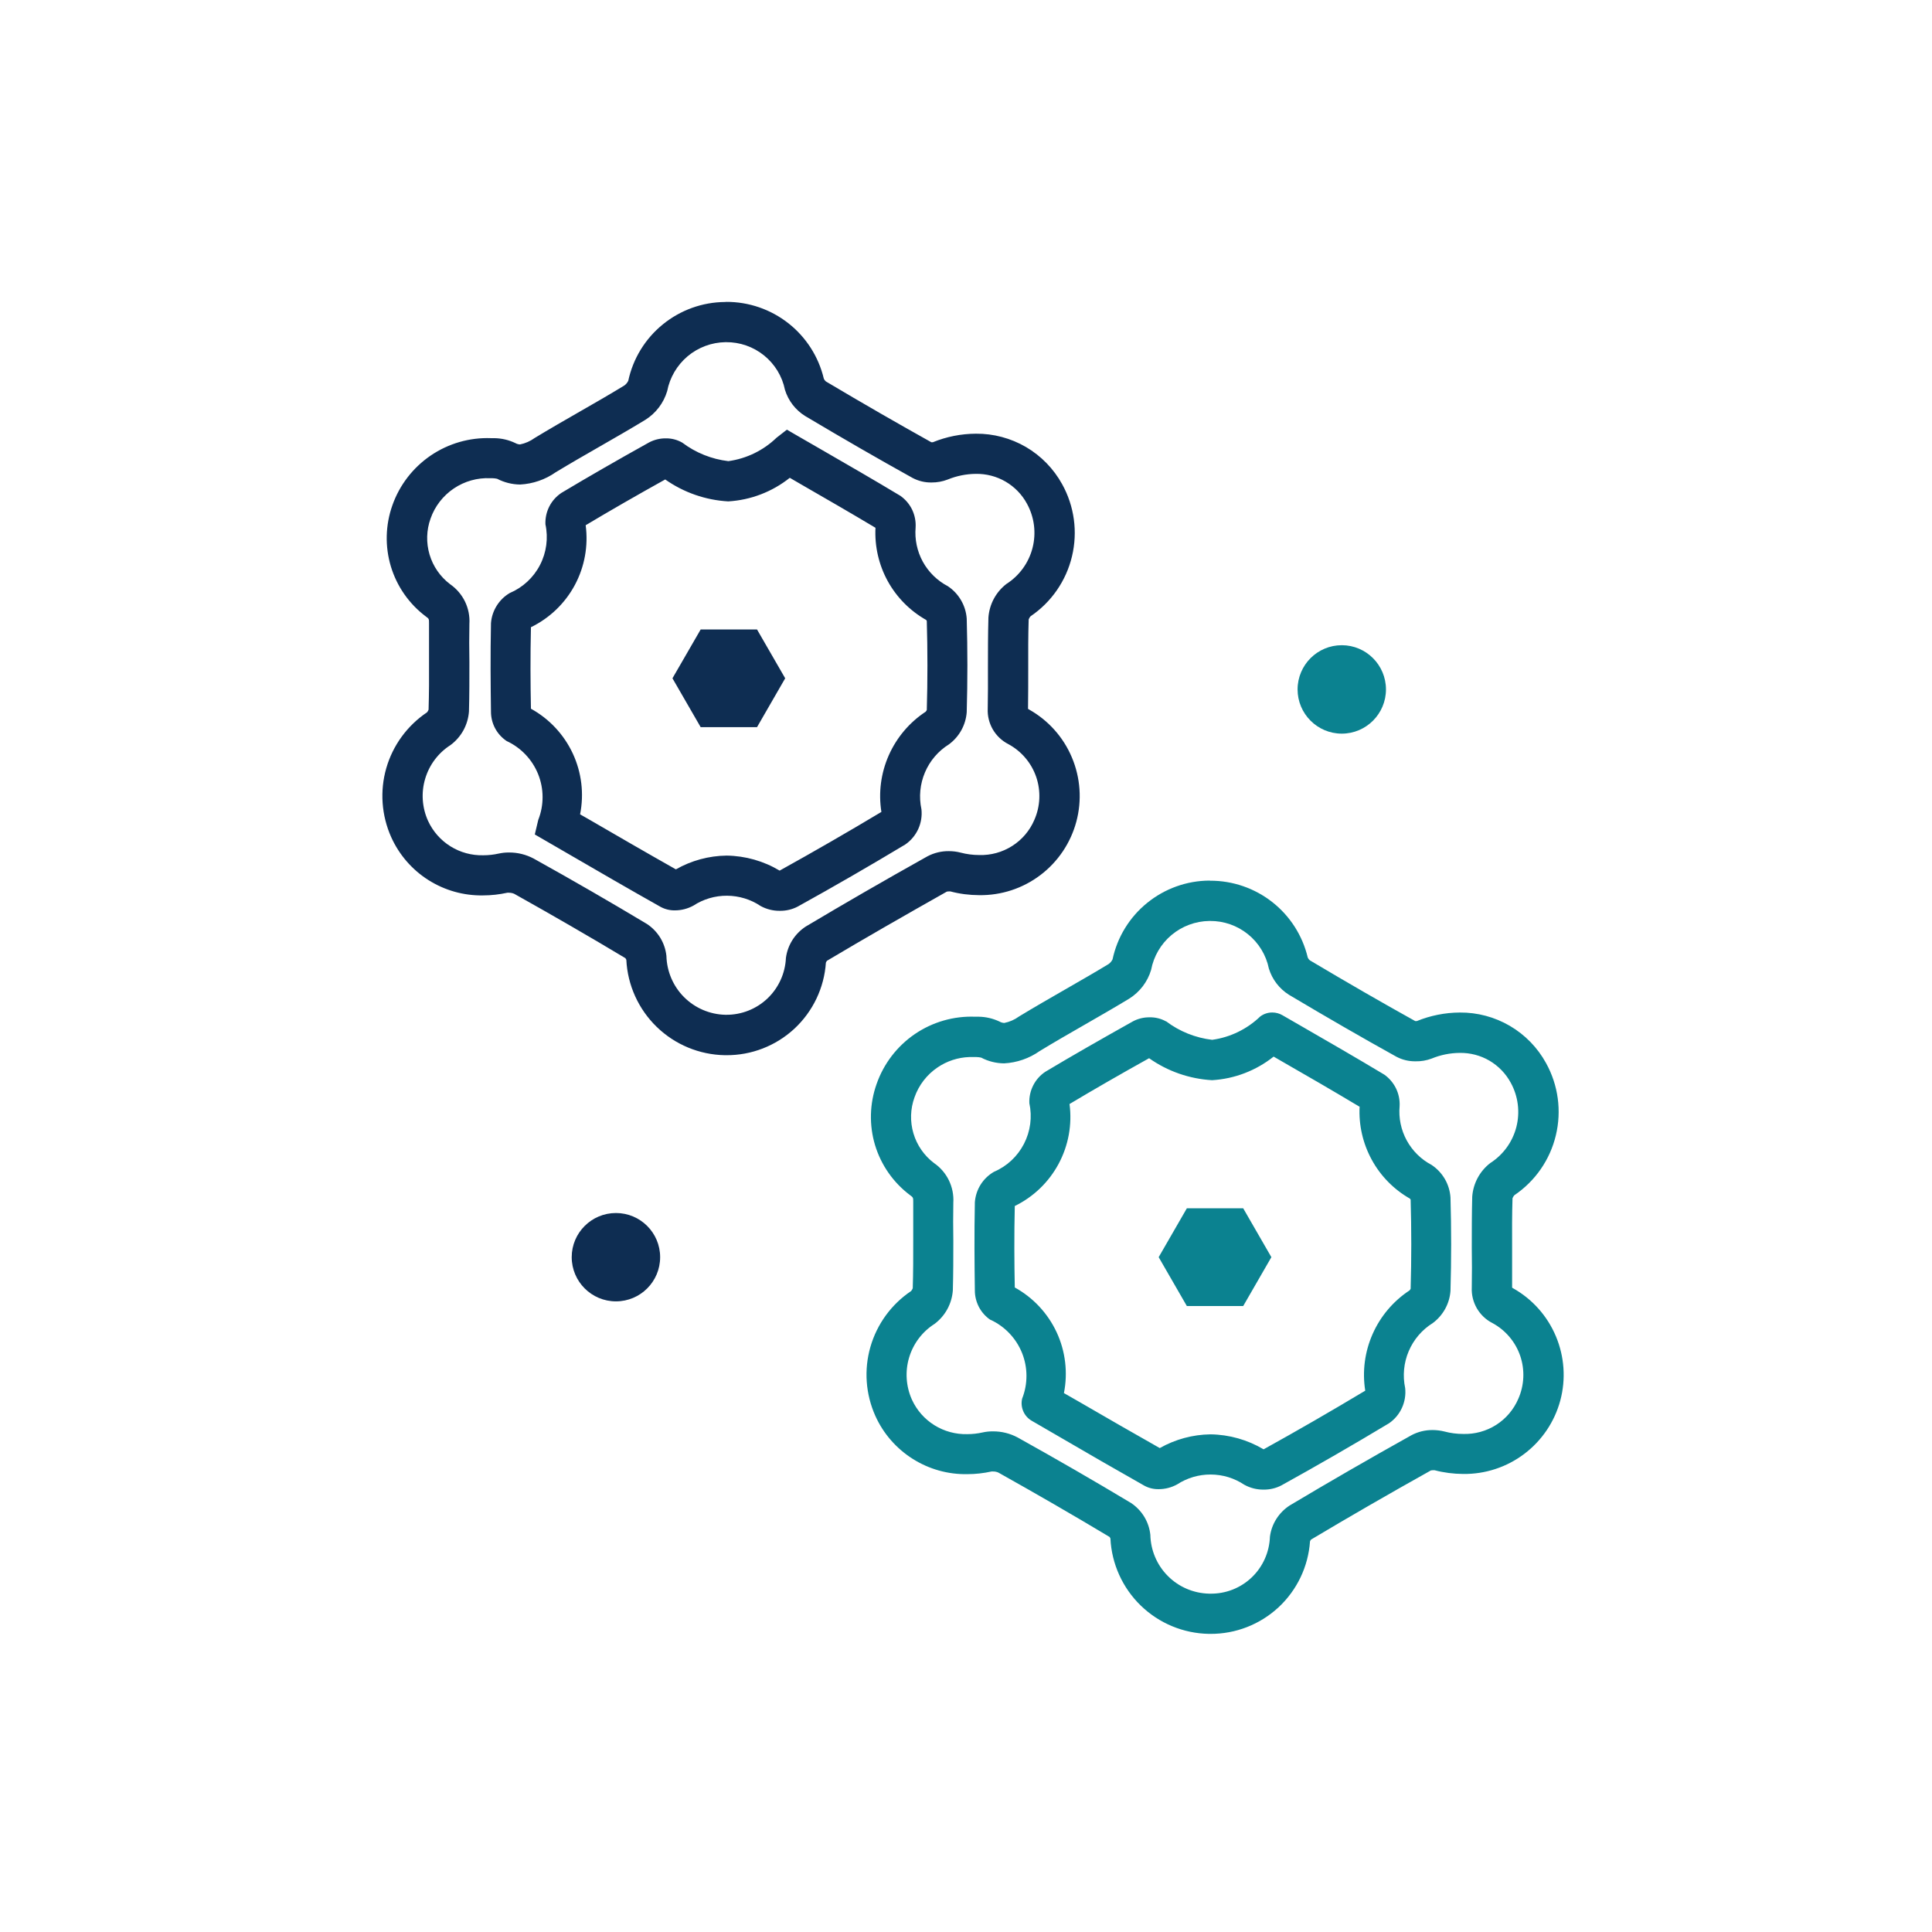<svg width="48" height="48" viewBox="0 0 48 48" fill="none" xmlns="http://www.w3.org/2000/svg">
<g clip-path="url(#clip0_645_210)">
<path d="M15.303 30.137C15.909 30.137 16.401 30.628 16.401 31.234C16.401 31.841 15.909 32.332 15.303 32.332C14.697 32.332 14.205 31.841 14.204 31.234C14.204 30.628 14.697 30.137 15.303 30.137ZM18.043 7.5C18.604 7.498 19.148 7.686 19.588 8.032C20.029 8.379 20.339 8.865 20.468 9.41C20.48 9.436 20.497 9.459 20.519 9.477C21.457 10.035 22.319 10.53 23.138 10.987H23.177C23.516 10.849 23.878 10.777 24.245 10.775C24.682 10.771 25.112 10.886 25.49 11.106C25.867 11.327 26.178 11.647 26.389 12.03C26.692 12.576 26.779 13.216 26.633 13.823C26.488 14.431 26.12 14.962 25.603 15.312C25.583 15.335 25.567 15.361 25.557 15.39C25.544 15.79 25.545 16.205 25.546 16.605C25.546 16.934 25.546 17.274 25.541 17.611L25.566 17.627C26.044 17.895 26.419 18.314 26.631 18.819C26.844 19.324 26.883 19.886 26.741 20.415C26.599 20.944 26.284 21.412 25.847 21.742C25.41 22.073 24.875 22.248 24.327 22.24C24.085 22.239 23.845 22.209 23.612 22.147C23.599 22.146 23.586 22.146 23.574 22.147C23.556 22.147 23.539 22.149 23.522 22.153C22.459 22.753 21.485 23.311 20.546 23.87C20.535 23.884 20.526 23.899 20.519 23.916C20.477 24.543 20.196 25.13 19.736 25.558C19.275 25.985 18.668 26.221 18.04 26.216H18.008C17.376 26.205 16.771 25.954 16.317 25.514C15.863 25.074 15.592 24.477 15.561 23.846C15.555 23.832 15.547 23.818 15.539 23.806C14.655 23.275 13.725 22.738 12.775 22.206C12.733 22.188 12.688 22.179 12.643 22.18C12.63 22.178 12.616 22.178 12.603 22.18C12.406 22.223 12.205 22.246 12.003 22.246C11.523 22.255 11.05 22.122 10.644 21.865C10.238 21.608 9.916 21.236 9.719 20.798C9.478 20.259 9.434 19.652 9.597 19.085C9.76 18.518 10.119 18.027 10.609 17.698C10.626 17.678 10.639 17.655 10.648 17.631C10.654 17.435 10.657 17.235 10.659 17.036V15.482C10.659 15.377 10.659 15.373 10.581 15.317C10.166 15.006 9.861 14.57 9.711 14.073C9.562 13.576 9.575 13.044 9.748 12.556C9.925 12.052 10.259 11.619 10.7 11.318C11.141 11.018 11.666 10.866 12.2 10.886H12.283C12.463 10.889 12.64 10.93 12.803 11.008C12.838 11.028 12.879 11.04 12.919 11.042C13.051 11.016 13.176 10.96 13.285 10.881C13.654 10.657 14.031 10.44 14.396 10.231C14.761 10.022 15.144 9.802 15.509 9.579C15.552 9.549 15.586 9.508 15.609 9.461C15.727 8.909 16.03 8.415 16.468 8.059C16.906 7.703 17.452 7.506 18.016 7.503L18.043 7.5ZM18.025 8.501C17.68 8.506 17.348 8.63 17.084 8.851C16.821 9.073 16.641 9.379 16.576 9.717C16.488 10.012 16.295 10.266 16.034 10.43C15.656 10.66 15.271 10.881 14.898 11.095C14.525 11.309 14.166 11.515 13.808 11.732C13.548 11.915 13.241 12.021 12.923 12.038C12.724 12.036 12.527 11.987 12.351 11.895C12.312 11.887 12.273 11.882 12.234 11.881H12.182C11.86 11.866 11.542 11.956 11.275 12.136C11.008 12.316 10.805 12.577 10.698 12.881C10.594 13.169 10.585 13.483 10.672 13.777C10.759 14.071 10.938 14.329 11.182 14.514C11.34 14.623 11.468 14.772 11.552 14.944C11.636 15.117 11.674 15.308 11.662 15.5C11.656 15.814 11.656 16.134 11.662 16.443C11.662 16.843 11.663 17.263 11.651 17.678C11.639 17.841 11.592 18.001 11.513 18.145C11.434 18.288 11.325 18.413 11.193 18.511C10.889 18.705 10.665 19.003 10.563 19.349C10.46 19.694 10.486 20.066 10.635 20.395C10.755 20.655 10.948 20.875 11.192 21.027C11.435 21.179 11.719 21.256 12.006 21.249C12.135 21.249 12.263 21.235 12.388 21.207C12.472 21.189 12.558 21.179 12.644 21.18C12.859 21.178 13.071 21.231 13.261 21.332C14.229 21.87 15.175 22.417 16.075 22.957C16.208 23.045 16.321 23.162 16.405 23.299C16.488 23.436 16.54 23.59 16.557 23.749C16.567 24.134 16.723 24.501 16.995 24.773C17.268 25.046 17.635 25.203 18.02 25.212H18.04C18.422 25.215 18.791 25.069 19.068 24.806C19.345 24.542 19.509 24.181 19.526 23.799C19.547 23.641 19.602 23.49 19.687 23.355C19.772 23.221 19.885 23.107 20.018 23.02C20.972 22.451 21.961 21.88 23.042 21.275C23.206 21.189 23.389 21.144 23.574 21.146C23.672 21.146 23.77 21.158 23.866 21.183C24.016 21.222 24.171 21.243 24.327 21.243C24.616 21.252 24.902 21.174 25.147 21.018C25.392 20.863 25.584 20.637 25.698 20.37C25.847 20.032 25.863 19.651 25.744 19.302C25.624 18.953 25.376 18.662 25.051 18.487C24.891 18.405 24.757 18.278 24.666 18.122C24.576 17.966 24.531 17.787 24.54 17.606C24.547 17.276 24.546 16.937 24.545 16.606C24.545 16.193 24.545 15.766 24.557 15.342C24.569 15.18 24.614 15.021 24.691 14.878C24.768 14.734 24.875 14.608 25.003 14.509C25.326 14.303 25.558 13.983 25.653 13.613C25.748 13.243 25.699 12.85 25.515 12.515C25.392 12.287 25.208 12.097 24.984 11.966C24.76 11.835 24.504 11.769 24.245 11.773C24.005 11.775 23.767 11.823 23.545 11.914C23.418 11.963 23.282 11.988 23.146 11.987H23.143C22.98 11.99 22.819 11.951 22.674 11.875C21.834 11.409 20.96 10.905 20.002 10.335C19.763 10.186 19.585 9.955 19.502 9.685C19.434 9.349 19.25 9.047 18.983 8.831C18.716 8.615 18.382 8.498 18.038 8.501H18.025ZM19.838 10.842L20.412 11.173C21.055 11.544 21.721 11.928 22.372 12.32C22.495 12.408 22.596 12.526 22.662 12.663C22.727 12.8 22.757 12.952 22.748 13.104C22.723 13.399 22.785 13.695 22.927 13.955C23.07 14.215 23.287 14.427 23.549 14.564C23.684 14.654 23.796 14.773 23.877 14.913C23.959 15.053 24.007 15.21 24.018 15.371C24.04 16.142 24.04 16.923 24.018 17.692C24.007 17.849 23.961 18.003 23.885 18.141C23.809 18.279 23.704 18.398 23.578 18.492C23.311 18.658 23.102 18.902 22.98 19.191C22.857 19.48 22.827 19.8 22.893 20.107C22.911 20.275 22.883 20.445 22.813 20.599C22.742 20.752 22.632 20.884 22.493 20.98C21.613 21.509 20.714 22.029 19.82 22.523C19.683 22.595 19.53 22.631 19.375 22.629C19.209 22.631 19.044 22.59 18.898 22.51C18.651 22.344 18.361 22.256 18.064 22.254C17.767 22.252 17.476 22.337 17.227 22.5C17.086 22.577 16.928 22.618 16.768 22.618C16.644 22.62 16.521 22.59 16.412 22.531C15.64 22.097 14.863 21.646 14.112 21.21L13.287 20.732L13.373 20.369C13.517 20.004 13.516 19.598 13.37 19.234C13.223 18.87 12.944 18.576 12.588 18.411C12.467 18.33 12.368 18.221 12.3 18.093C12.232 17.964 12.197 17.821 12.198 17.676C12.189 17.03 12.182 16.266 12.198 15.484C12.209 15.331 12.258 15.182 12.339 15.052C12.42 14.921 12.531 14.812 12.664 14.734C12.987 14.597 13.254 14.351 13.415 14.039C13.577 13.727 13.625 13.369 13.551 13.025C13.545 12.872 13.578 12.719 13.648 12.582C13.718 12.445 13.822 12.329 13.951 12.244C14.631 11.837 15.343 11.428 16.128 10.991C16.256 10.924 16.399 10.889 16.543 10.891C16.687 10.889 16.828 10.926 16.952 10.998C17.286 11.25 17.681 11.408 18.096 11.457C18.546 11.395 18.964 11.192 19.291 10.877L19.55 10.675L19.838 10.842ZM19.622 11.871C19.184 12.22 18.65 12.424 18.092 12.457C17.53 12.425 16.987 12.236 16.527 11.912C15.819 12.306 15.17 12.679 14.551 13.049C14.619 13.56 14.525 14.081 14.281 14.536C14.037 14.991 13.655 15.357 13.191 15.583C13.174 16.304 13.179 17.006 13.191 17.608C13.647 17.859 14.011 18.249 14.231 18.721C14.45 19.192 14.514 19.722 14.412 20.232L14.612 20.346C15.325 20.76 16.062 21.187 16.792 21.599C17.177 21.38 17.611 21.262 18.053 21.257C18.517 21.263 18.972 21.392 19.37 21.63C20.216 21.161 21.066 20.671 21.898 20.172C21.822 19.695 21.886 19.207 22.081 18.766C22.277 18.324 22.594 17.948 22.997 17.683C23.009 17.67 23.018 17.655 23.026 17.64C23.047 16.907 23.047 16.163 23.026 15.428C23.022 15.419 23.017 15.411 23.011 15.403C22.609 15.176 22.278 14.841 22.055 14.437C21.833 14.032 21.728 13.573 21.751 13.111L21.75 13.112C21.142 12.748 20.517 12.388 19.913 12.04L19.622 11.871ZM18.808 15.639L19.508 16.852L18.808 18.066H17.408L16.707 16.852L17.408 15.639H18.808Z" fill="#0E2D52"/>
<path d="M30.066 21.881C30.627 21.879 31.171 22.067 31.611 22.413C32.052 22.76 32.362 23.246 32.491 23.791C32.503 23.817 32.521 23.841 32.543 23.859C33.479 24.416 34.337 24.911 35.16 25.368H35.201C35.54 25.23 35.902 25.158 36.268 25.156C36.705 25.152 37.135 25.267 37.513 25.488C37.89 25.709 38.201 26.029 38.411 26.412C38.714 26.959 38.801 27.599 38.655 28.206C38.51 28.814 38.142 29.345 37.624 29.695C37.604 29.717 37.588 29.743 37.578 29.77C37.565 30.171 37.566 30.589 37.568 30.991V31.991L37.593 32.007C38.07 32.275 38.444 32.695 38.656 33.2C38.868 33.705 38.907 34.266 38.765 34.795C38.623 35.324 38.308 35.79 37.872 36.12C37.436 36.451 36.901 36.627 36.353 36.62C36.113 36.619 35.873 36.588 35.64 36.527C35.627 36.526 35.613 36.526 35.6 36.527C35.583 36.527 35.567 36.529 35.551 36.532C34.488 37.126 33.515 37.688 32.573 38.25C32.563 38.263 32.553 38.278 32.547 38.293C32.504 38.92 32.224 39.506 31.764 39.934C31.303 40.361 30.697 40.597 30.069 40.593H30.034C29.402 40.582 28.797 40.331 28.343 39.891C27.889 39.451 27.619 38.854 27.588 38.223C27.582 38.209 27.576 38.196 27.567 38.185C26.667 37.645 25.737 37.108 24.803 36.585C24.762 36.567 24.718 36.558 24.673 36.559C24.66 36.557 24.646 36.557 24.633 36.559C24.436 36.602 24.235 36.625 24.033 36.625C23.552 36.634 23.079 36.501 22.673 36.243C22.267 35.986 21.944 35.615 21.747 35.176C21.506 34.637 21.462 34.031 21.625 33.464C21.788 32.897 22.146 32.405 22.636 32.076C22.653 32.056 22.667 32.032 22.677 32.007C22.69 31.615 22.689 31.207 22.689 30.822V29.857C22.689 29.758 22.688 29.749 22.611 29.694C22.196 29.383 21.89 28.946 21.74 28.449C21.591 27.952 21.605 27.42 21.779 26.931C21.955 26.427 22.288 25.992 22.729 25.691C23.169 25.391 23.695 25.239 24.229 25.26H24.32C24.497 25.263 24.67 25.304 24.83 25.379C24.867 25.401 24.909 25.413 24.951 25.415C25.083 25.389 25.208 25.334 25.316 25.255C25.692 25.026 26.078 24.805 26.451 24.59C26.824 24.375 27.183 24.17 27.541 23.953C27.584 23.923 27.618 23.882 27.641 23.835C27.759 23.283 28.062 22.788 28.5 22.433C28.938 22.077 29.484 21.881 30.048 21.878L30.066 21.881ZM30.048 22.881C29.703 22.885 29.37 23.009 29.106 23.23C28.842 23.452 28.663 23.758 28.599 24.097C28.511 24.393 28.317 24.647 28.055 24.811C27.686 25.035 27.309 25.251 26.944 25.461C26.579 25.671 26.196 25.89 25.831 26.113C25.571 26.296 25.265 26.402 24.947 26.419C24.749 26.417 24.553 26.369 24.377 26.276C24.338 26.268 24.298 26.263 24.258 26.262H24.081C23.801 26.272 23.529 26.36 23.296 26.518C23.029 26.698 22.828 26.958 22.721 27.262C22.616 27.55 22.607 27.864 22.694 28.158C22.781 28.452 22.96 28.71 23.204 28.895C23.363 29.003 23.491 29.152 23.575 29.325C23.659 29.498 23.697 29.69 23.685 29.882C23.679 30.194 23.68 30.514 23.685 30.824C23.685 31.224 23.685 31.645 23.673 32.06C23.661 32.222 23.615 32.381 23.537 32.524C23.459 32.668 23.35 32.793 23.22 32.891C22.915 33.084 22.69 33.382 22.587 33.727C22.483 34.074 22.509 34.446 22.657 34.775C22.777 35.037 22.971 35.257 23.215 35.409C23.459 35.561 23.743 35.638 24.03 35.631C24.158 35.631 24.286 35.617 24.411 35.589C24.496 35.57 24.582 35.561 24.669 35.562C24.883 35.56 25.095 35.613 25.284 35.714C26.236 36.244 27.184 36.791 28.098 37.34C28.231 37.428 28.344 37.545 28.428 37.682C28.511 37.818 28.563 37.972 28.58 38.131C28.588 38.516 28.744 38.885 29.017 39.157C29.289 39.43 29.657 39.586 30.043 39.594H30.066C30.45 39.6 30.82 39.456 31.098 39.191C31.375 38.927 31.538 38.563 31.551 38.18C31.571 38.022 31.626 37.871 31.711 37.737C31.796 37.603 31.909 37.489 32.042 37.403C32.999 36.831 33.988 36.26 35.066 35.658C35.229 35.571 35.411 35.527 35.596 35.529C35.694 35.529 35.793 35.542 35.889 35.566C36.039 35.606 36.195 35.626 36.351 35.626C36.64 35.635 36.927 35.557 37.172 35.401C37.416 35.246 37.608 35.019 37.722 34.753C37.871 34.416 37.888 34.034 37.769 33.685C37.649 33.336 37.402 33.045 37.077 32.87C36.916 32.788 36.782 32.66 36.691 32.503C36.601 32.346 36.557 32.167 36.566 31.986C36.572 31.66 36.571 31.324 36.566 30.998C36.566 30.584 36.566 30.154 36.577 29.73C36.589 29.567 36.635 29.408 36.712 29.265C36.789 29.121 36.897 28.994 37.026 28.895C37.348 28.689 37.579 28.369 37.674 27.999C37.768 27.629 37.719 27.237 37.535 26.902C37.412 26.674 37.229 26.484 37.005 26.352C36.781 26.221 36.525 26.155 36.266 26.159C36.026 26.161 35.788 26.209 35.566 26.301C35.439 26.348 35.304 26.371 35.169 26.368H35.166C35.003 26.37 34.842 26.332 34.697 26.256C33.857 25.79 32.983 25.286 32.025 24.716C31.786 24.566 31.608 24.335 31.525 24.065C31.457 23.729 31.273 23.427 31.006 23.211C30.739 22.995 30.405 22.878 30.061 22.881H30.048ZM31.612 25.155C31.699 25.156 31.785 25.178 31.86 25.222L32.327 25.491C33.005 25.882 33.706 26.286 34.393 26.699C34.517 26.787 34.617 26.905 34.684 27.042C34.75 27.179 34.781 27.331 34.773 27.482C34.746 27.777 34.808 28.072 34.949 28.332C35.091 28.592 35.306 28.805 35.567 28.942C35.703 29.032 35.815 29.152 35.897 29.292C35.978 29.432 36.026 29.589 36.037 29.751C36.059 30.521 36.059 31.301 36.037 32.071C36.026 32.228 35.98 32.382 35.904 32.52C35.828 32.657 35.723 32.778 35.597 32.871C35.33 33.037 35.122 33.281 34.999 33.57C34.876 33.859 34.846 34.18 34.911 34.487C34.929 34.655 34.901 34.825 34.831 34.978C34.761 35.132 34.65 35.264 34.511 35.36C33.618 35.897 32.719 36.416 31.838 36.903C31.701 36.975 31.548 37.011 31.394 37.009C31.226 37.011 31.061 36.969 30.914 36.888C30.667 36.723 30.378 36.635 30.081 36.634C29.785 36.632 29.494 36.718 29.245 36.88C29.105 36.957 28.947 36.998 28.786 36.998C28.663 37 28.54 36.971 28.432 36.912C27.724 36.512 27.014 36.102 26.332 35.704L25.632 35.298C25.539 35.244 25.465 35.161 25.423 35.062C25.38 34.963 25.37 34.853 25.395 34.748C25.539 34.383 25.538 33.977 25.392 33.613C25.245 33.249 24.966 32.955 24.61 32.79H24.604C24.485 32.709 24.388 32.599 24.321 32.472C24.255 32.344 24.219 32.202 24.22 32.059C24.211 31.413 24.204 30.65 24.22 29.867C24.232 29.713 24.281 29.563 24.363 29.432C24.446 29.3 24.559 29.192 24.693 29.114C25.016 28.977 25.28 28.73 25.44 28.419C25.601 28.108 25.648 27.75 25.574 27.408C25.567 27.254 25.601 27.101 25.671 26.964C25.741 26.827 25.845 26.71 25.974 26.626C26.632 26.232 27.343 25.826 28.148 25.375C28.275 25.308 28.417 25.273 28.561 25.275C28.703 25.272 28.843 25.306 28.967 25.375H28.973C29.306 25.627 29.701 25.785 30.116 25.834C30.565 25.772 30.983 25.569 31.31 25.254C31.397 25.189 31.503 25.154 31.612 25.155ZM31.643 26.251C31.206 26.599 30.672 26.804 30.114 26.837C29.552 26.805 29.009 26.616 28.549 26.291C27.822 26.696 27.174 27.069 26.572 27.429C26.64 27.94 26.545 28.46 26.301 28.915C26.057 29.37 25.676 29.737 25.212 29.963C25.195 30.682 25.2 31.385 25.212 31.987C25.668 32.238 26.032 32.628 26.252 33.1C26.471 33.571 26.534 34.101 26.433 34.611L26.833 34.84C27.481 35.216 28.151 35.602 28.814 35.977C29.199 35.759 29.634 35.641 30.076 35.636C30.54 35.642 30.994 35.771 31.394 36.008C32.227 35.547 33.076 35.057 33.919 34.551C33.843 34.074 33.907 33.585 34.102 33.144C34.297 32.702 34.615 32.326 35.019 32.06C35.03 32.048 35.039 32.034 35.047 32.019C35.068 31.285 35.068 30.54 35.047 29.806C35.043 29.797 35.038 29.789 35.032 29.781C34.632 29.554 34.302 29.219 34.081 28.814C33.86 28.41 33.755 27.952 33.779 27.492H33.77C33.126 27.106 32.471 26.726 31.828 26.358L31.643 26.251ZM30.887 30.02L31.587 31.234L30.887 32.448H29.487L28.787 31.234L29.487 30.02H30.887ZM33.336 16.03C33.942 16.03 34.433 16.522 34.434 17.128C34.434 17.734 33.942 18.227 33.336 18.227C32.73 18.227 32.238 17.734 32.238 17.128C32.239 16.522 32.73 16.03 33.336 16.03Z" fill="#0B8290"/>
</g>
<defs>
<clipPath id="clip0_645_210">
<rect width="48" height="48" fill="white"/>
</clipPath>
</defs>
</svg>
